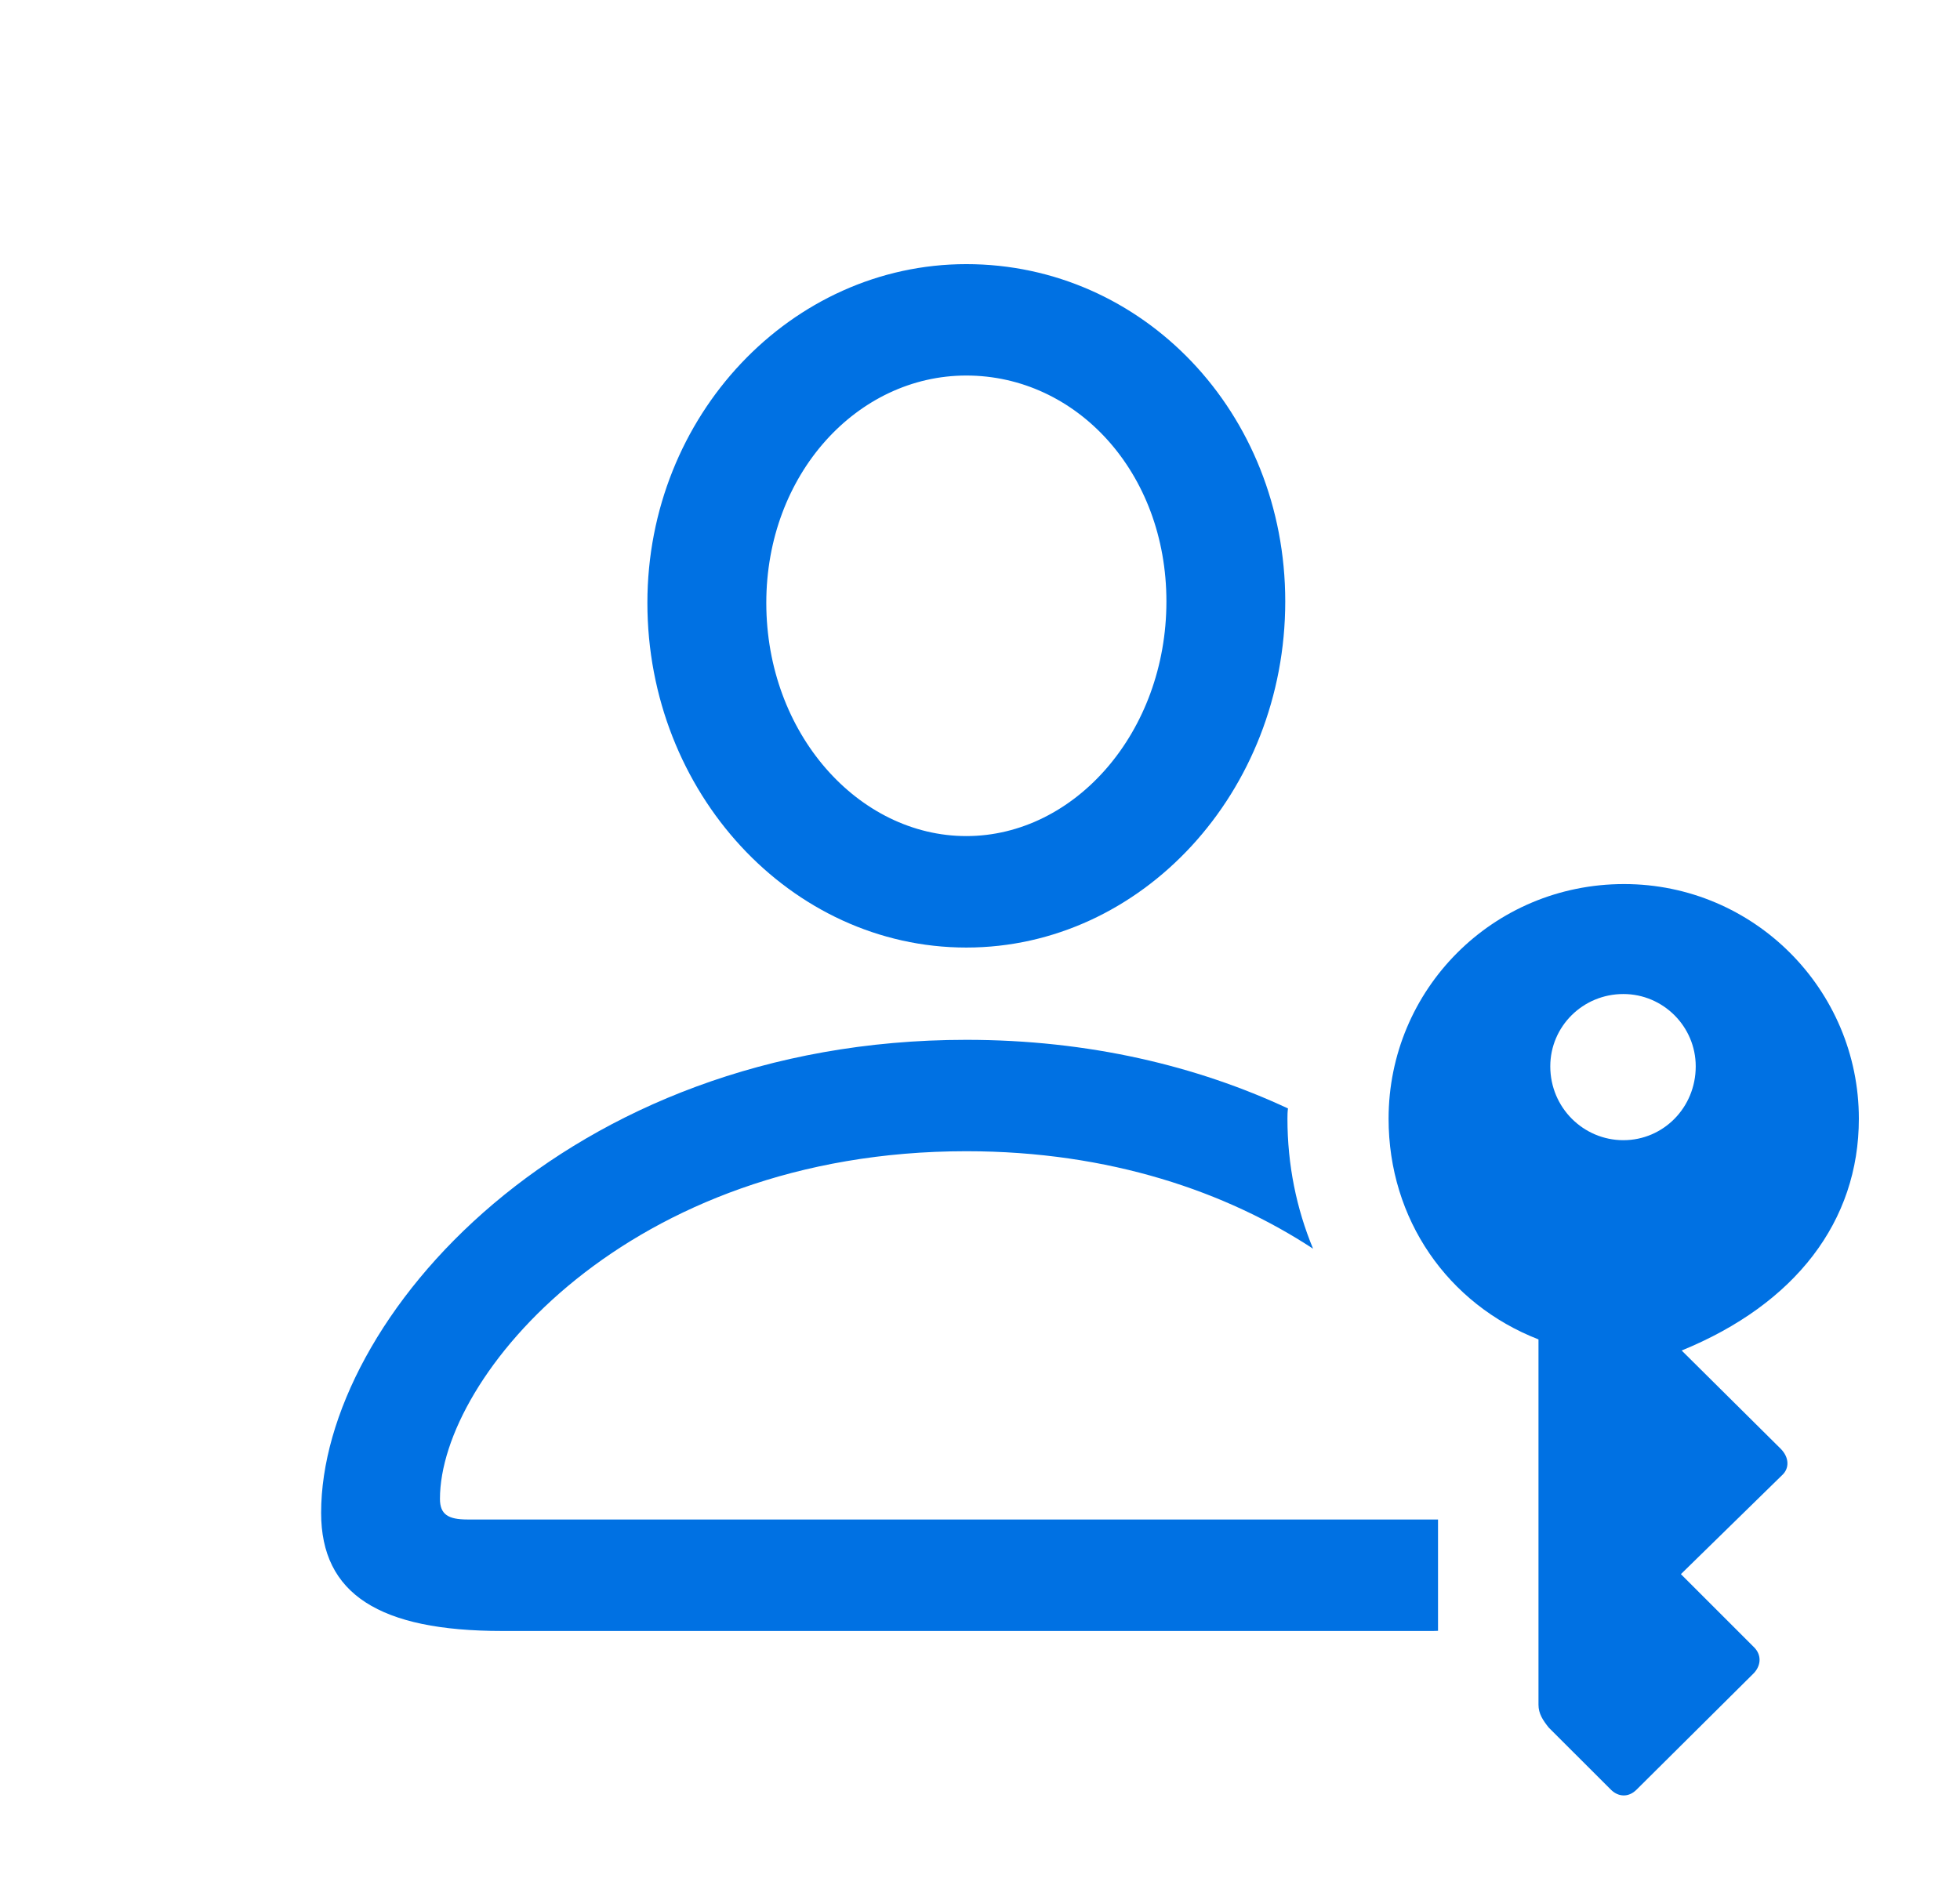 <svg viewBox="0 0 25.928 25.085" xmlns:xlink="http://www.w3.org/1999/xlink" xmlns="http://www.w3.org/2000/svg" version="1.1">
 <g>
  <rect y="0" x="0" width="25.928" opacity="0" height="25.085"></rect>
  <path fill="#0071e3" d="M17.038 14.667C17.032 14.711 17.031 14.757 17.031 14.803C17.031 15.412 17.15 15.993 17.37 16.523C16.23 15.775 14.687 15.233 12.783 15.233C8.301 15.233 5.82 18.221 5.82 19.833C5.82 20.038 5.928 20.106 6.182 20.106L19.023 20.106L19.023 21.579C18.99 21.581 18.953 21.581 18.916 21.581L6.641 21.581C5.02 21.581 4.248 21.093 4.248 20.018C4.248 17.46 7.48 13.759 12.783 13.759C14.408 13.759 15.838 14.107 17.038 14.667ZM17.002 7.958C17.002 10.477 15.107 12.538 12.783 12.538C10.459 12.538 8.564 10.487 8.564 7.977C8.564 5.497 10.469 3.495 12.783 3.495C15.117 3.495 17.002 5.458 17.002 7.958ZM10.137 7.977C10.137 9.706 11.357 11.063 12.783 11.063C14.219 11.063 15.43 9.686 15.43 7.958C15.43 6.249 14.238 4.969 12.783 4.969C11.338 4.969 10.137 6.278 10.137 7.977Z"></path>
  <path fill="#0071e3" d="M21.484 11.698C19.746 11.698 18.369 13.095 18.369 14.803C18.369 16.132 19.15 17.255 20.352 17.723L20.352 22.557C20.352 22.675 20.41 22.762 20.488 22.86L21.309 23.68C21.406 23.778 21.543 23.788 21.65 23.68L23.203 22.137C23.301 22.03 23.301 21.893 23.203 21.796L22.236 20.829L23.574 19.52C23.672 19.432 23.672 19.286 23.555 19.169L22.246 17.87C23.75 17.255 24.59 16.161 24.59 14.803C24.59 13.095 23.203 11.698 21.484 11.698ZM21.475 13.153C22.002 13.153 22.432 13.583 22.432 14.11C22.432 14.657 22.002 15.087 21.475 15.087C20.947 15.087 20.508 14.657 20.508 14.11C20.508 13.583 20.938 13.153 21.475 13.153Z"></path>
 </g>
</svg>
